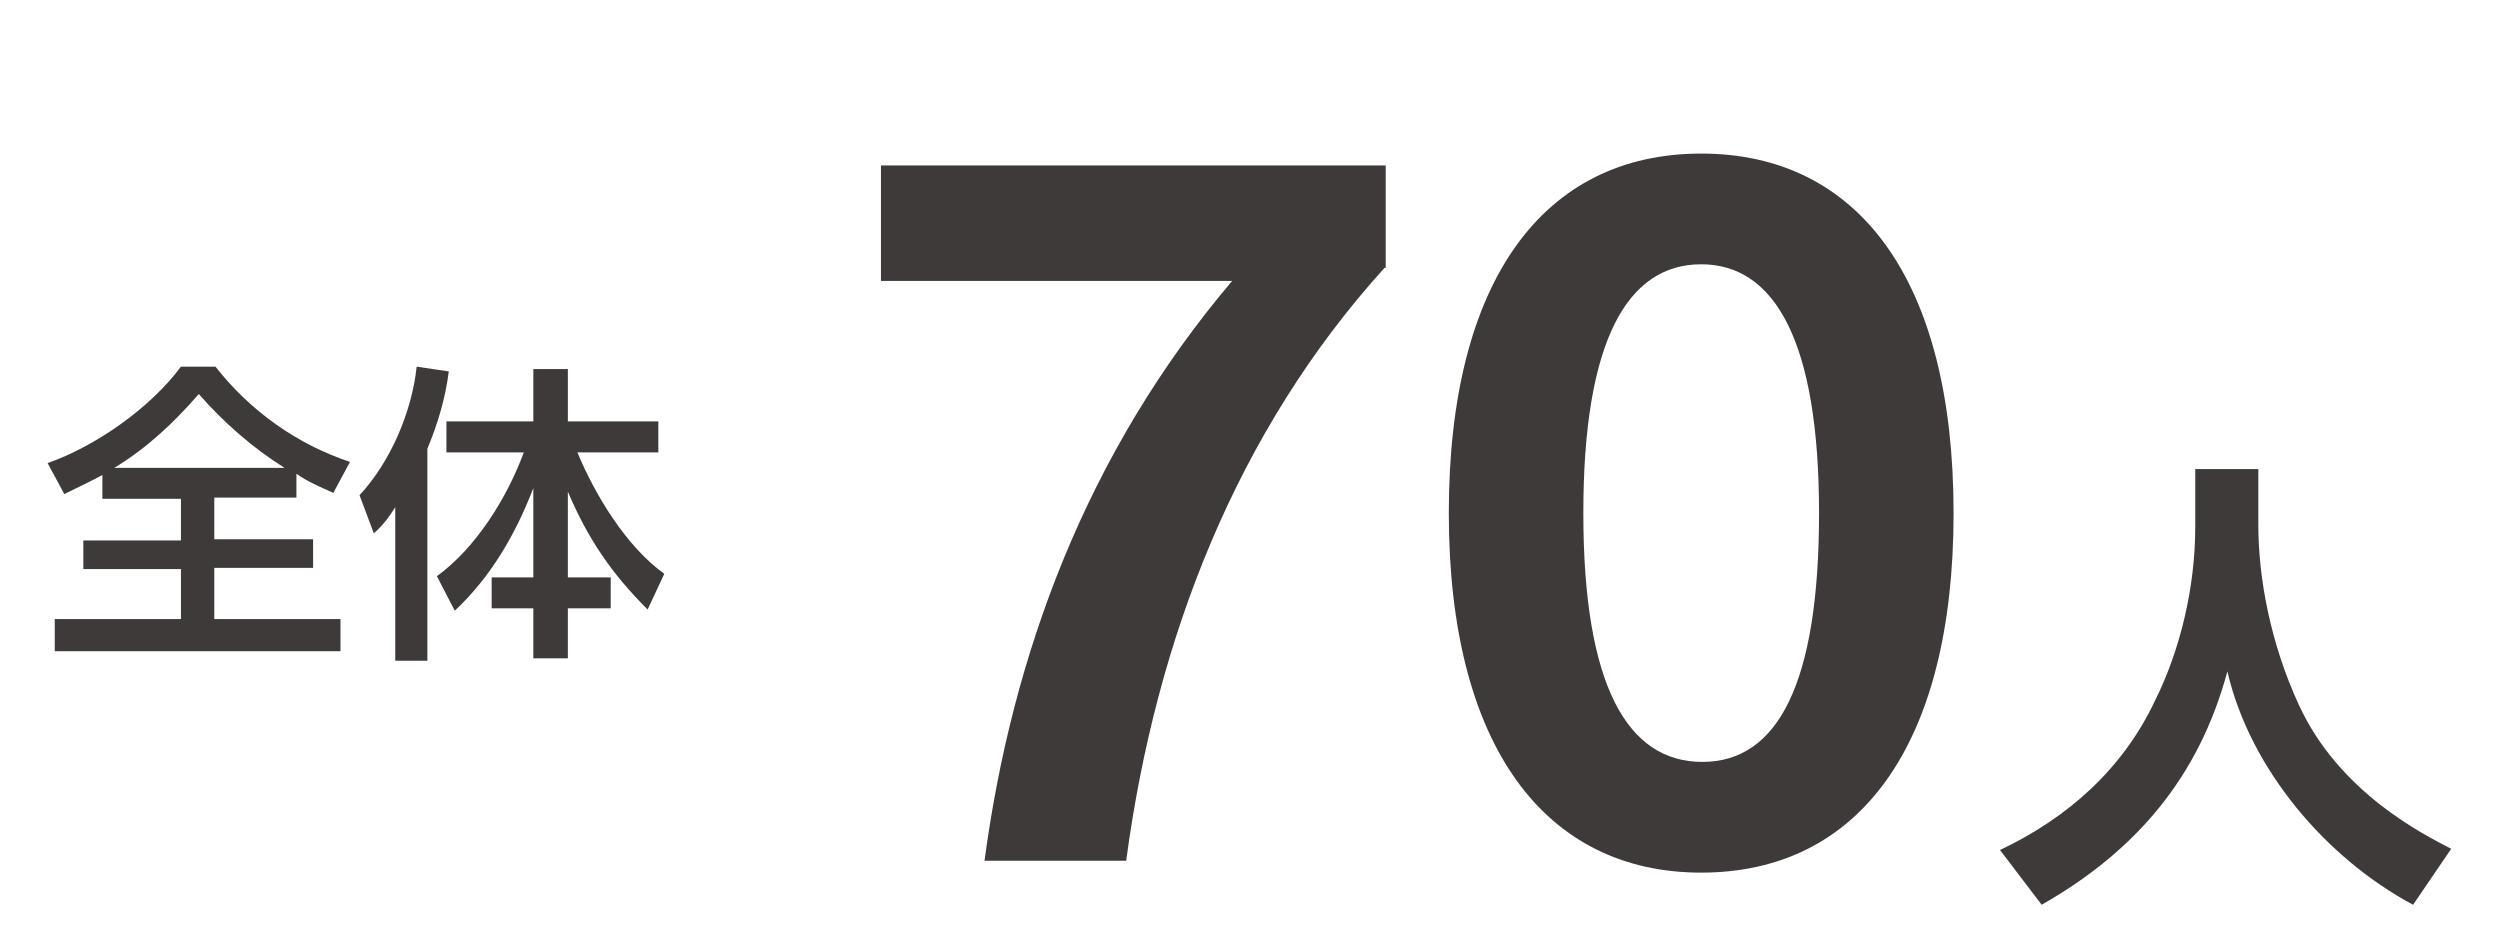 <?xml version="1.0" encoding="utf-8"?>
<!-- Generator: Adobe Illustrator 25.1.0, SVG Export Plug-In . SVG Version: 6.00 Build 0)  -->
<svg version="1.1" xmlns="http://www.w3.org/2000/svg" xmlns:xlink="http://www.w3.org/1999/xlink" x="0px" y="0px" width="210px"
	 height="80px" viewBox="0 0 210 80" style="enable-background:new 0 0 210 80;" xml:space="preserve">
<style type="text/css">
	.st0{fill:#3E3A39;}
</style>
<g id="レイヤー_1">
	<g>
		<g>
			<path class="st0" d="M5.4,41.5L4,38.9c4-1.4,8.6-4.6,11.2-8.1h2.9c2.9,3.7,6.8,6.5,11.3,8L28,41.4c-1.1-0.5-2.1-0.9-3.1-1.6v2H18
				v3.5h8.3v2.4H18V52h10.6v2.7H4.6V52h10.6v-4.2H7v-2.4h8.2v-3.5H8.6v-2C7.5,40.5,6.4,41,5.4,41.5z M23.9,39.3
				c-2.7-1.7-5.1-3.8-7.2-6.2c-2.1,2.4-4.3,4.5-7.1,6.2H23.9z"/>
			<path class="st0" d="M31.4,44.8l-1.2-3.2c2.6-2.8,4.4-7,4.8-10.8l2.7,0.4c-0.3,2.3-0.9,4.3-1.8,6.5v17.8h-2.7V42.6
				C32.7,43.4,32.2,44.1,31.4,44.8z M37.5,38v-2.6h7.3v-4.4h2.9v4.4h7.6V38h-6.8c1.5,3.6,4.1,7.9,7.3,10.2l-1.4,3
				c-3-3-5-5.9-6.7-9.9v7.2h3.6v2.6h-3.6v4.2h-2.9v-4.2h-3.5v-2.6h3.5v-7.5c-1.5,3.9-3.6,7.5-6.6,10.3l-1.5-2.9
				C40,46,42.6,41.8,44,38H37.5z"/>
		</g>
		<g>
			<path class="st0" d="M116.3,22.5c-12.4,13.7-19.2,31.1-21.7,49.8H82.7c2.3-17.2,8.5-34.2,20.8-48.7H74v-9.7h42.4V22.5z"/>
			<path class="st0" d="M121.7,43.1c0-19.6,8-30.2,21.2-30.2c13.2,0,21.2,10.6,21.2,30.2s-8,30.2-21.2,30.2
				C129.8,73.3,121.7,62.7,121.7,43.1z M152.8,43.1c0-14.4-3.7-20.9-9.9-20.9s-9.9,6.4-9.9,20.9S136.7,64,143,64
				S152.8,57.5,152.8,43.1z"/>
			<path class="st0" d="M202.7,76c-7.3-3.9-13.7-11.4-15.6-19.6c-2.4,8.9-7.7,15.1-15.6,19.6l-3.5-4.6c5.7-2.7,10.3-6.8,13-12.5
				c2.2-4.4,3.4-9.7,3.4-14.6v-4.9h5.3v4.7c0,4.4,1,9.9,3.4,15.1c3.4,7.4,10.5,10.9,12.8,12.1L202.7,76z"/>
		</g>
	</g>
</g>
<g id="レイヤー_2">
</g>
<g id="レイヤー_3">
</g>
<g id="レイヤー_4">
</g>
<g id="レイヤー_5">
</g>
</svg>
